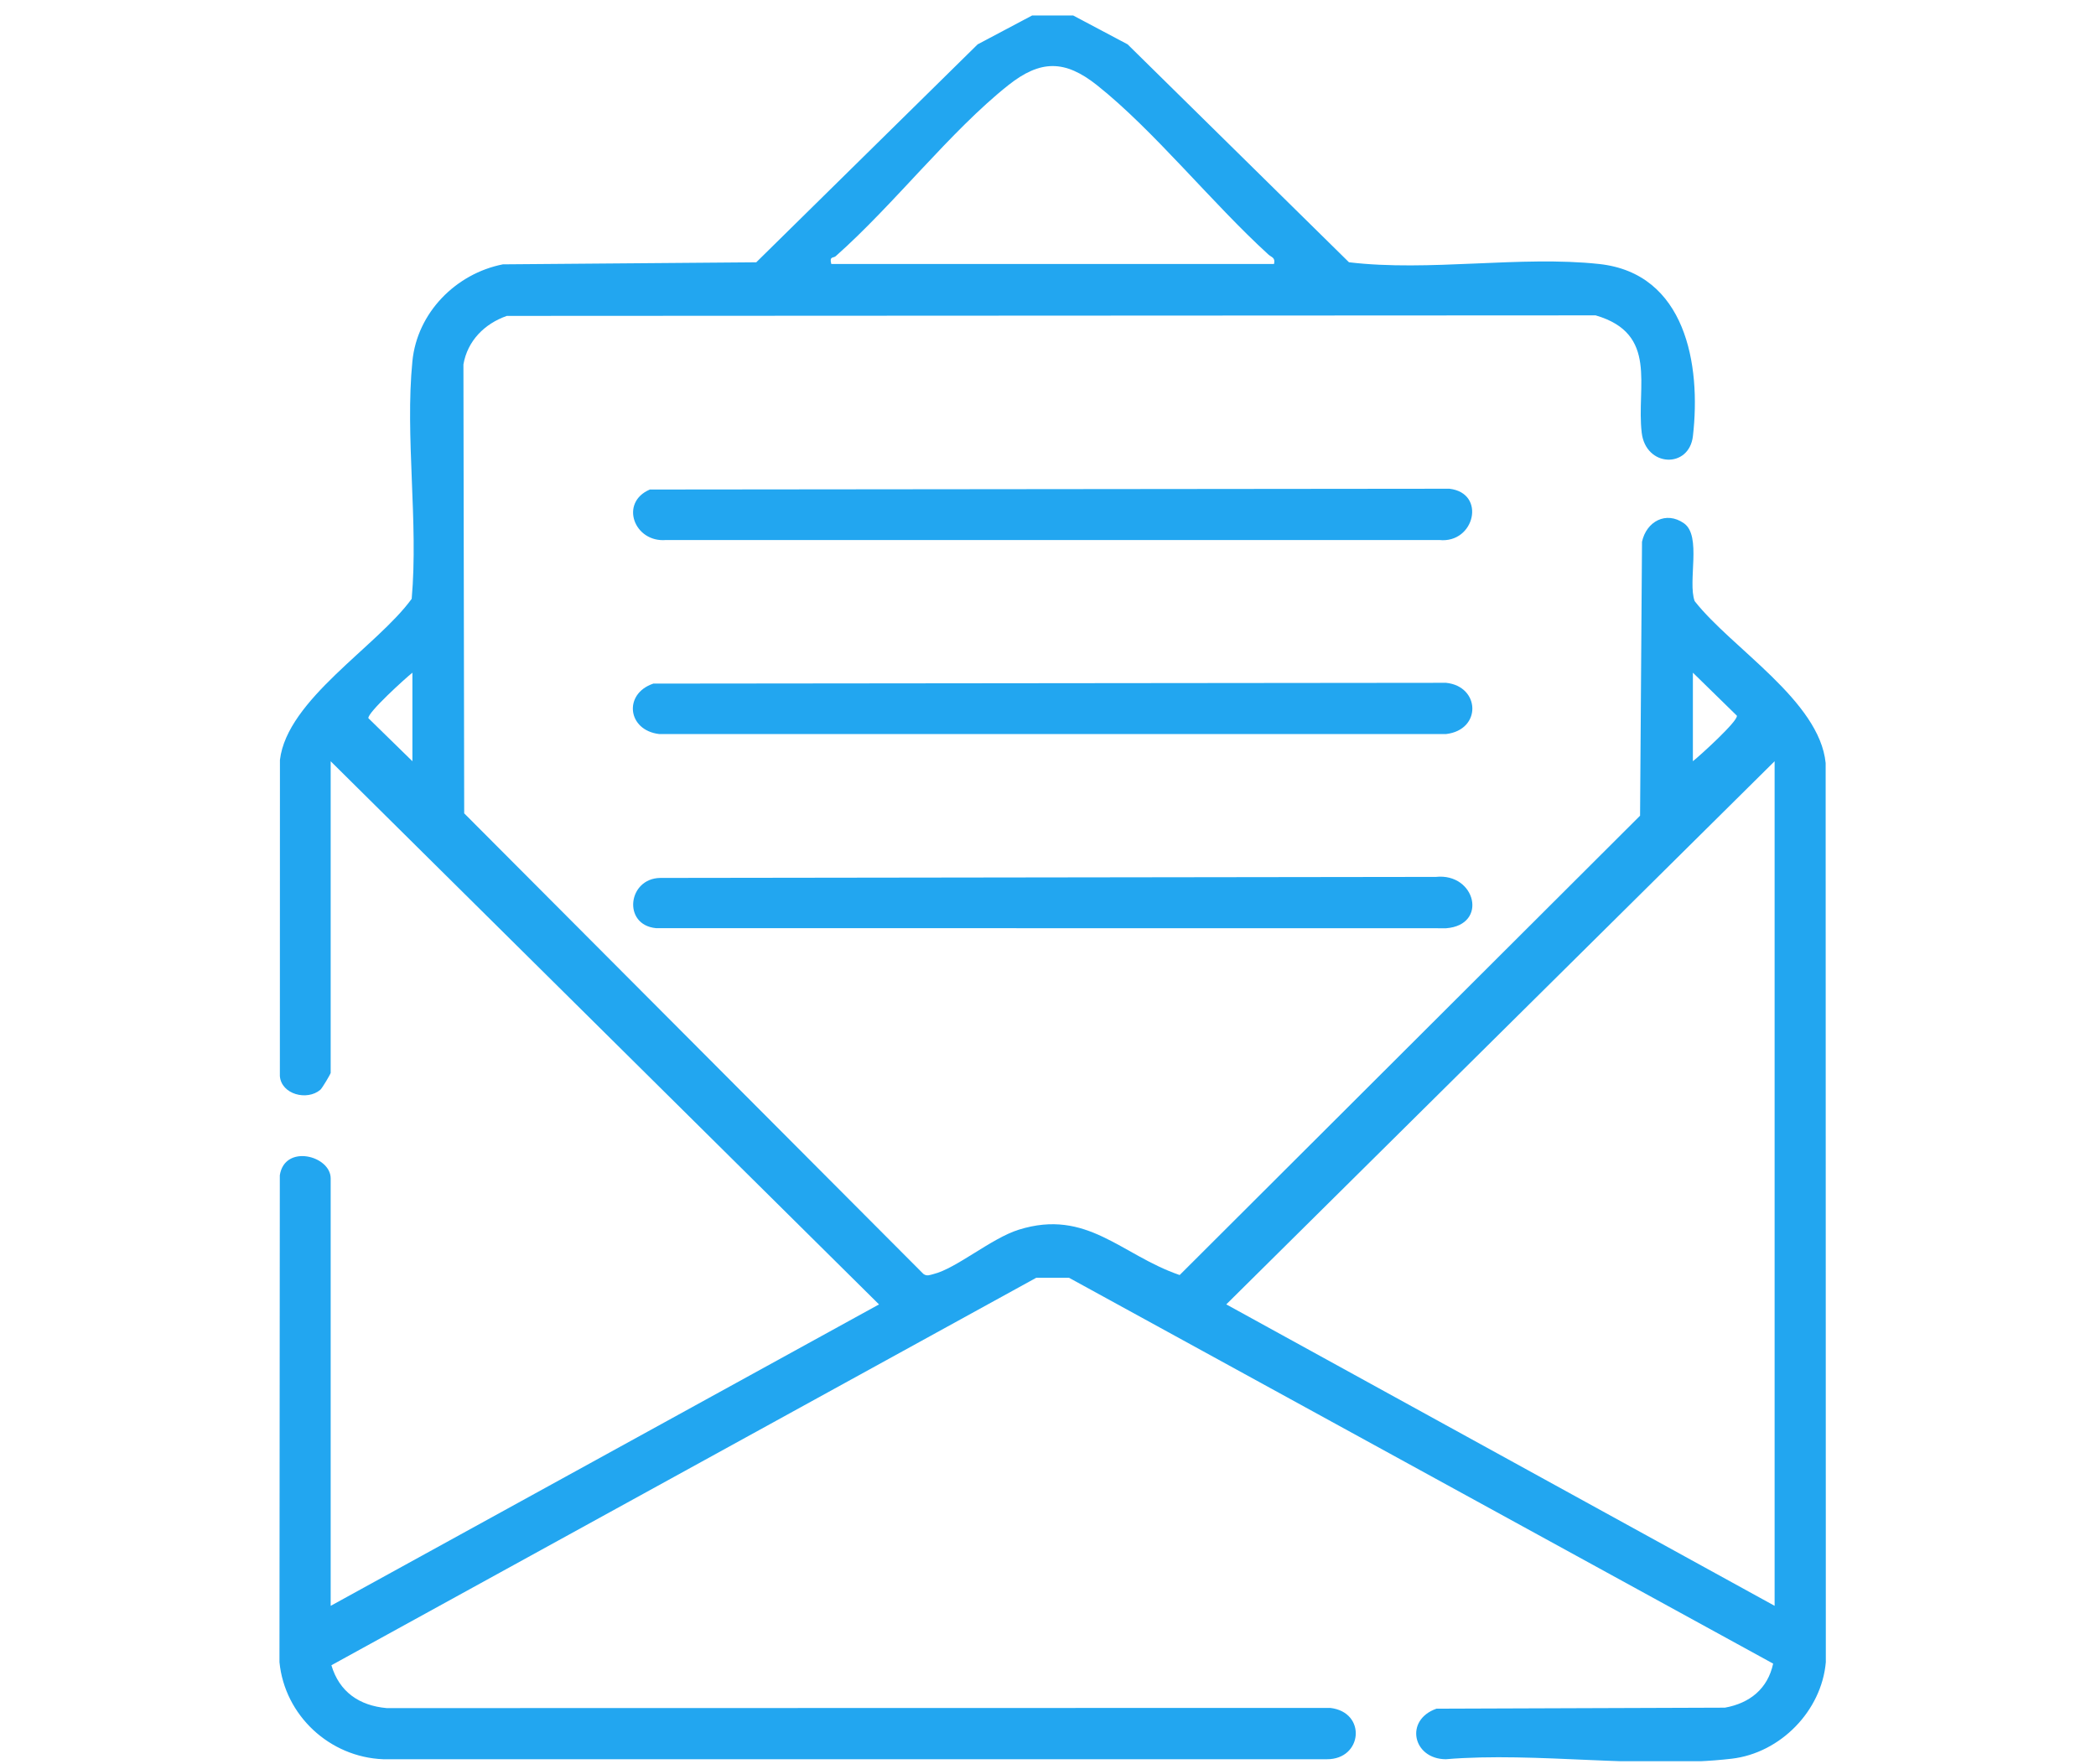 <svg width="120" height="101" viewBox="0 0 120 101" fill="none" xmlns="http://www.w3.org/2000/svg">
<g clip-path="url(#clip0_14446_4329)">
<path d="M61.435 0.883L64.557 2.538L77.231 15.015C81.811 15.566 87.058 14.626 91.559 15.115C96.509 15.652 97.396 20.876 96.923 24.966C96.706 26.846 94.223 26.748 93.991 24.773C93.676 22.107 94.964 19.106 91.352 18.055L29.016 18.086C27.737 18.534 26.764 19.514 26.532 20.864L26.576 46.565L52.865 72.933C53.068 73.084 53.236 72.994 53.443 72.943C54.75 72.623 56.764 70.888 58.327 70.402C62.242 69.181 64.192 71.855 67.538 72.998L93.897 46.7L94.008 31.018C94.258 29.858 95.384 29.237 96.411 29.96C97.439 30.683 96.611 33.294 97.023 34.416C99.142 37.117 104.163 40.116 104.522 43.683L104.532 95.161C104.29 97.954 101.928 100.365 99.142 100.689C94.055 101.283 87.97 100.283 82.776 100.719C80.888 100.709 80.39 98.474 82.24 97.825L98.755 97.767C100.18 97.509 101.205 96.688 101.516 95.245L61.205 73.156H59.325L18.973 95.338C19.427 96.864 20.567 97.651 22.14 97.792L76.159 97.781C78.253 98.023 78.015 100.728 75.969 100.719H21.945C18.872 100.605 16.299 98.21 16 95.159L16.02 67.284C16.301 65.481 18.932 66.161 18.932 67.468V91.937L50.325 74.68L18.932 43.584V61.423C18.932 61.48 18.448 62.3 18.34 62.392C17.58 63.039 16.107 62.656 16.023 61.609L16.027 43.507C16.439 40.052 21.585 37.016 23.57 34.283C23.961 29.909 23.183 24.984 23.611 20.677C23.886 17.899 26.102 15.662 28.792 15.134L43.297 15.017L55.971 2.54L59.093 0.885H61.433L61.435 0.883ZM72.94 15.115C73.028 14.738 72.801 14.74 72.611 14.566C69.394 11.632 66.044 7.447 62.803 4.876C60.965 3.417 59.566 3.419 57.729 4.876C54.401 7.518 51.173 11.723 47.843 14.669C47.71 14.787 47.471 14.656 47.593 15.115H72.94ZM23.611 43.582V38.512C23.197 38.842 21.034 40.802 21.091 41.118L23.611 43.582ZM96.921 43.582C97.335 43.252 99.498 41.292 99.441 40.976L96.921 38.512V43.582ZM101.6 43.582L70.207 74.678L101.6 91.936V43.582Z" fill="#22A6F0"/>
<path d="M37.203 28.026L82.984 27.981C85.106 28.227 84.43 31.13 82.404 30.917H38.131C36.31 31.073 35.447 28.776 37.205 28.026H37.203Z" fill="#22A6F0"/>
<path d="M37.397 39.137L82.789 39.092C84.745 39.291 84.848 41.784 82.789 42.026H37.743C35.916 41.812 35.68 39.721 37.399 39.139L37.397 39.137Z" fill="#22A6F0"/>
<path d="M37.798 50.263L82.207 50.204C84.485 49.964 85.214 52.957 82.795 53.144L37.55 53.138C35.631 52.947 35.94 50.29 37.8 50.263H37.798Z" fill="#22A6F0"/>
</g>
<defs>
<clipPath id="clip0_14446_4329">
<rect width="120" height="100" fill="white" transform="translate(0 0.833)"/>
</clipPath>
</defs>
</svg>
